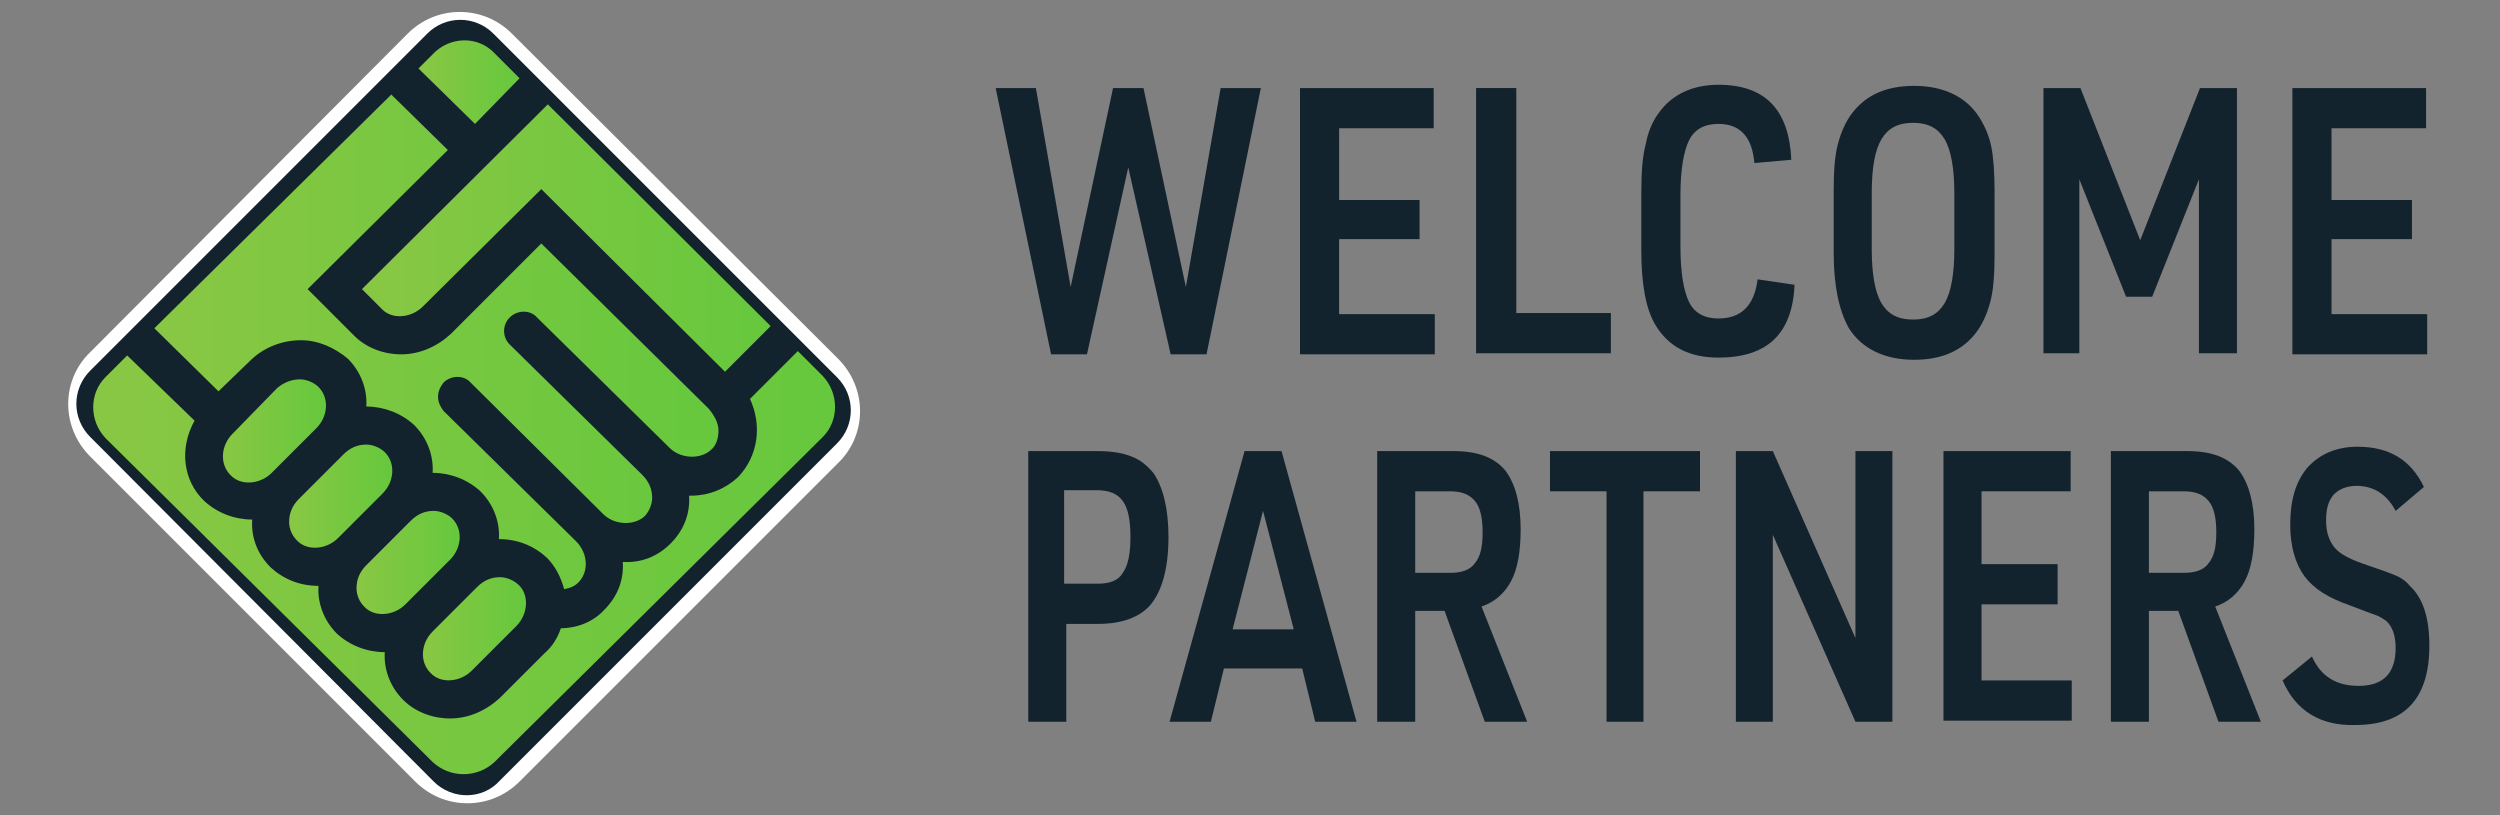 <?xml version="1.0" encoding="UTF-8"?> <!-- Generator: Adobe Illustrator 23.0.2, SVG Export Plug-In . SVG Version: 6.00 Build 0) --> <svg xmlns="http://www.w3.org/2000/svg" xmlns:xlink="http://www.w3.org/1999/xlink" version="1.1" id="Слой_1" x="0px" y="0px" viewBox="0 0 230 75" style="enable-background:new 0 0 230 75;" xml:space="preserve"><rect x="0" y="0" width="230" height="75" fill="#808080" stroke="none"/> <style type="text/css"> .st0{fill:#FFFFFF;} .st1{fill:#13232D;} .st2{fill:url(#SVGID_1_);} .st3{fill:url(#SVGID_2_);} .st4{fill:url(#SVGID_3_);} .st5{fill:url(#SVGID_4_);} .st6{fill:url(#SVGID_5_);} .st7{fill:url(#SVGID_6_);} .st8{fill:url(#SVGID_7_);} .st9{fill:url(#SVGID_8_);} </style> <g> <g> <path class="st0" d="M43,73.9c-1.8,0-3.5-0.7-4.8-2L8.3,42c-2.7-2.7-2.7-7,0-9.6L37.5,3.1c1.3-1.3,3-2,4.8-2s3.5,0.7,4.8,2 L77.1,33c2.7,2.7,2.7,7,0,9.6L47.8,71.9C46.5,73.2,44.8,73.9,43,73.9z"></path> <path class="st1" d="M39.9,71.9L8.3,40.2c-1.7-1.7-1.7-4.4,0-6.1l31-31c1.7-1.7,4.4-1.7,6.1,0l31.6,31.6c1.7,1.7,1.7,4.4,0,6.1 l-31,31C44.4,73.6,41.6,73.6,39.9,71.9z"></path> <g> <linearGradient id="SVGID_1_" gradientUnits="userSpaceOnUse" x1="278.958" y1="-161.89" x2="288.247" y2="-161.89" gradientTransform="matrix(1 0 0 -1 -245.945 -110.138)"> <stop offset="0" style="stop-color:#88C743"></stop> <stop offset="1" style="stop-color:#66C83D"></stop> </linearGradient> <path class="st2" d="M41.4,51.5l-4.1,4.1c-1.1,1.1-2.9,1.2-3.8,0.2c-0.4-0.4-0.7-1-0.7-1.7c0-0.8,0.3-1.5,0.9-2.1l4.1-4.1 c0.6-0.6,1.3-0.9,2.1-0.9c0.6,0,1.3,0.3,1.7,0.7C42.6,48.7,42.5,50.4,41.4,51.5z"></path> <linearGradient id="SVGID_2_" gradientUnits="userSpaceOnUse" x1="285.063" y1="-167.969" x2="294.356" y2="-167.969" gradientTransform="matrix(1 0 0 -1 -245.945 -110.138)"> <stop offset="0" style="stop-color:#88C743"></stop> <stop offset="1" style="stop-color:#66C83D"></stop> </linearGradient> <path class="st3" d="M47.5,57.6l-4.1,4.1c-1.1,1.1-2.9,1.2-3.8,0.2c-1-1-0.9-2.7,0.2-3.8l4.1-4.1c0.6-0.6,1.3-0.9,2.1-0.9 c0.6,0,1.3,0.3,1.7,0.7C48.7,54.7,48.6,56.5,47.5,57.6z"></path> <linearGradient id="SVGID_3_" gradientUnits="userSpaceOnUse" x1="280.313" y1="-132.003" x2="316.834" y2="-132.003" gradientTransform="matrix(1 0 0 -1 -245.945 -110.138)"> <stop offset="0" style="stop-color:#88C743"></stop> <stop offset="1" style="stop-color:#66C83D"></stop> </linearGradient> <path class="st4" d="M38.9,28.2c-1.1,1.1-2.9,1.2-3.8,0.2l-1.8-1.8l17.1-17L70.9,30l-4.2,4.2L49.8,17.4L38.9,28.2z"></path> <linearGradient id="SVGID_4_" gradientUnits="userSpaceOnUse" x1="256.51" y1="-161.961" x2="322.769" y2="-161.961" gradientTransform="matrix(1 0 0 -1 -245.945 -110.138)"> <stop offset="0" style="stop-color:#88C743"></stop> <stop offset="1" style="stop-color:#66C83D"></stop> </linearGradient> <path class="st5" d="M69,36.7l4.4-4.4l2.3,2.3c1.5,1.6,1.5,4.1,0,5.6L45.5,70.1c-1.6,1.5-4.1,1.5-5.7,0L9.7,40.3 c-1.5-1.6-1.5-4.1,0-5.6l2-2l6.2,6c-1.4,2.5-1.1,5.5,0.9,7.4c1.2,1.1,2.8,1.7,4.4,1.7c-0.1,1.7,0.5,3.2,1.7,4.4 c1.2,1.1,2.7,1.7,4.4,1.7c-0.1,1.6,0.5,3.2,1.7,4.4c1.2,1.1,2.8,1.7,4.4,1.7c-0.1,1.6,0.5,3.2,1.7,4.4c1.1,1.1,2.7,1.7,4.3,1.7 c1.7,0,3.3-0.7,4.6-1.9l4.1-4.1c0.7-0.6,1.2-1.4,1.5-2.3c1.5,0,3-0.6,4-1.7c1.2-1.2,1.8-2.7,1.7-4.4c1.7,0.1,3.2-0.5,4.4-1.7 c1.2-1.2,1.8-2.7,1.7-4.4h0.2c1.6,0,3.1-0.6,4.3-1.7C69.8,41.9,70.1,39.1,69,36.7z"></path> <linearGradient id="SVGID_5_" gradientUnits="userSpaceOnUse" x1="284.741" y1="-117.651" x2="293.768" y2="-117.651" gradientTransform="matrix(1 0 0 -1 -245.945 -110.138)"> <stop offset="0" style="stop-color:#88C743"></stop> <stop offset="1" style="stop-color:#66C83D"></stop> </linearGradient> <path class="st6" d="M45.5,4.9l2.3,2.3l-4.1,4.2l-5.2-5.1l1.3-1.3C41.4,3.3,44,3.3,45.5,4.9z"></path> <linearGradient id="SVGID_6_" gradientUnits="userSpaceOnUse" x1="266.676" y1="-149.744" x2="275.97" y2="-149.744" gradientTransform="matrix(1 0 0 -1 -245.945 -110.138)"> <stop offset="0" style="stop-color:#88C743"></stop> <stop offset="1" style="stop-color:#66C83D"></stop> </linearGradient> <path class="st7" d="M27.6,34.9c0.6,0,1.3,0.3,1.7,0.7c1,1,0.9,2.7-0.2,3.8L25,43.5c-1.1,1.1-2.9,1.2-3.8,0.2 c-1-1-0.9-2.7,0.2-3.8l4.1-4.2C26.1,35.2,26.8,34.9,27.6,34.9z"></path> <linearGradient id="SVGID_7_" gradientUnits="userSpaceOnUse" x1="261.651" y1="-141.541" x2="311.997" y2="-141.541" gradientTransform="matrix(1 0 0 -1 -245.945 -110.138)"> <stop offset="0" style="stop-color:#88C743"></stop> <stop offset="1" style="stop-color:#66C83D"></stop> </linearGradient> <path class="st8" d="M27.7,31.3c-1.8,0-3.5,0.7-4.7,1.9l-2.9,2.8l-5.9-5.8L36,8.7l5.2,5.1L28.3,26.6l4.3,4.3 c1.1,1.1,2.7,1.7,4.3,1.7c1.7,0,3.3-0.7,4.6-1.9l8.3-8.3l15.4,15.2c0.5,0.6,0.9,1.3,0.9,2c0,0.7-0.2,1.4-0.7,1.8 c-1,0.9-2.8,0.8-3.8-0.2l-12.2-12c-0.6-0.7-1.8-0.7-2.5,0c-0.7,0.7-0.7,1.8,0,2.5l12.2,12c0.6,0.6,0.9,1.3,0.9,2.1 c0,0.6-0.3,1.3-0.7,1.7c-1,0.9-2.8,0.8-3.8-0.2L43.3,35.2c-0.6-0.7-1.8-0.7-2.5,0c-0.3,0.4-0.5,0.8-0.5,1.3s0.2,0.9,0.5,1.3 l12.2,12c1.1,1.1,1.2,2.8,0.2,3.8c-0.3,0.3-0.7,0.5-1.3,0.6c-0.3-1.1-0.8-2.1-1.6-2.9c-1.2-1.1-2.7-1.7-4.4-1.7 c0.1-1.6-0.5-3.2-1.7-4.4c-1.2-1.1-2.8-1.7-4.4-1.7c0.1-1.6-0.5-3.2-1.7-4.4c-1.2-1.1-2.8-1.7-4.4-1.7c0.1-1.6-0.5-3.2-1.7-4.4 C30.8,32,29.3,31.3,27.7,31.3z"></path> <linearGradient id="SVGID_8_" gradientUnits="userSpaceOnUse" x1="272.791" y1="-155.83" x2="282.08" y2="-155.83" gradientTransform="matrix(1 0 0 -1 -245.945 -110.138)"> <stop offset="0" style="stop-color:#88C743"></stop> <stop offset="1" style="stop-color:#66C83D"></stop> </linearGradient> <path class="st9" d="M35.2,45.4l-4.1,4.1c-1.1,1.1-2.9,1.2-3.8,0.2c-0.4-0.4-0.7-1-0.7-1.7c0-0.8,0.3-1.5,0.9-2.1l4.1-4.1 c0.6-0.6,1.3-0.9,2.1-0.9c0.6,0,1.3,0.3,1.7,0.7C36.4,42.6,36.3,44.3,35.2,45.4z"></path> </g> </g> <g> <g> <path class="st1" d="M96.7,32.6L91.6,8.1h3.7l3.2,18.3l3.9-18.3h2.8l3.9,18.3l3.2-18.3h3.7L111,32.6h-3.3l-3.9-17.2L100,32.6 H96.7z"></path> <path class="st1" d="M119.6,32.6V8.1h12.3v3.7h-8.7v6.6h7.4V22h-7.4v6.9h8.8v3.7H119.6z"></path> <path class="st1" d="M135.8,32.6V8.1h3.7v20.7h8.7v3.7H135.8z"></path> <path class="st1" d="M161.7,25.7l3.4,0.5c-0.2,4.5-2.5,6.7-7,6.7c-2.7,0-4.6-1-5.8-3c-0.9-1.5-1.3-3.8-1.3-6.9v-5.2 c0-1.9,0.1-3.4,0.4-4.5c0.2-1.1,0.6-2.1,1.2-2.9c1.2-1.7,3.1-2.6,5.5-2.6c4.3,0,6.5,2.3,6.7,6.9l-3.4,0.3 c-0.2-2.4-1.3-3.6-3.3-3.6c-1.3,0-2.2,0.5-2.7,1.5c-0.5,1-0.8,2.7-0.8,5.1v4.6c0,2.5,0.3,4.2,0.8,5.2c0.5,1,1.4,1.5,2.7,1.5 C160.2,29.3,161.4,28.1,161.7,25.7z"></path> <path class="st1" d="M168.7,23.3v-5.8c0-1.8,0.1-3.2,0.4-4.3c0.3-1.1,0.7-2,1.3-2.8c1.3-1.7,3.2-2.5,5.7-2.5c2.7,0,4.8,1,6,2.9 c0.5,0.8,0.9,1.7,1.1,2.7c0.2,1,0.3,2.4,0.3,4.1v5.8c0,1.8-0.1,3.3-0.4,4.4c-0.3,1.1-0.7,2-1.3,2.8c-1.3,1.7-3.2,2.5-5.7,2.5 c-2.7,0-4.8-1-6-2.9C169.2,28.6,168.7,26.3,168.7,23.3z M179.8,22.9v-5.1c0-2.3-0.3-4-0.9-5c-0.6-1-1.5-1.5-2.9-1.5 s-2.3,0.5-2.9,1.5c-0.6,1-0.9,2.6-0.9,5v5.1c0,2.3,0.3,4,0.9,5c0.6,1,1.5,1.5,2.9,1.5s2.3-0.5,2.9-1.5 C179.5,26.9,179.8,25.2,179.8,22.9z"></path> <path class="st1" d="M188,32.6V8.1h3.4l5.5,14l5.5-14h3.4v24.4h-3.5v-16l-4.3,10.8h-2.4l-4.3-10.8v16H188z"></path> <path class="st1" d="M210.9,32.6V8.1h12.3v3.7h-8.7v6.6h7.4V22h-7.4v6.9h8.8v3.7H210.9z"></path> </g> <g> <path class="st1" d="M98.1,57.4v9h-3.5V41.5h6.4c1.3,0,2.4,0.2,3.1,0.5c0.8,0.3,1.4,0.8,2,1.5c0.9,1.3,1.4,3.3,1.4,5.9 c0,2.9-0.6,5-1.7,6.3c-1,1.1-2.6,1.7-4.8,1.7H98.1z M98,53.7h3c1.1,0,1.9-0.3,2.3-1c0.5-0.7,0.7-1.8,0.7-3.3 c0-1.5-0.2-2.6-0.7-3.3c-0.5-0.7-1.3-1-2.4-1h-3V53.7z"></path> <path class="st1" d="M119.8,61.5h-7.2l-1.2,4.9h-3.8l6.9-24.9h3.4l6.9,24.9H121L119.8,61.5z M119,57.8L116.2,47l-2.8,10.9H119z"></path> <path class="st1" d="M130.2,56.2v10.2h-3.5V41.5h7c2.3,0,3.8,0.6,4.8,1.8c0.9,1.2,1.4,3,1.4,5.4c0,2.1-0.3,3.7-0.9,4.8 c-0.6,1.1-1.5,1.9-2.7,2.3l4.2,10.6h-3.9l-3.7-10.2H130.2z M130.2,52.7h3.3c1,0,1.8-0.3,2.2-0.9c0.5-0.6,0.7-1.5,0.7-2.8 c0-1.3-0.2-2.3-0.7-2.9c-0.5-0.6-1.2-0.9-2.3-0.9h-3.2V52.7z"></path> <path class="st1" d="M147.8,66.4V45.2h-5.2v-3.7h13.8v3.7h-5.2v21.2H147.8z"></path> <path class="st1" d="M159.7,66.4V41.5h3.4l7.6,17.2V41.5h3.4v24.9h-3.4l-7.6-17.2v17.2H159.7z"></path> <path class="st1" d="M178.8,66.4V41.5h11.7v3.7h-8.2v6.7h7v3.7h-7v7h8.3v3.7H178.8z"></path> <path class="st1" d="M197.7,56.2v10.2h-3.5V41.5h7c2.3,0,3.8,0.6,4.8,1.8c0.9,1.2,1.4,3,1.4,5.4c0,2.1-0.3,3.7-0.9,4.8 c-0.6,1.1-1.5,1.9-2.7,2.3l4.2,10.6h-3.9l-3.7-10.2H197.7z M197.7,52.7h3.3c1,0,1.8-0.3,2.2-0.9c0.5-0.6,0.7-1.5,0.7-2.8 c0-1.3-0.2-2.3-0.7-2.9c-0.5-0.6-1.2-0.9-2.3-0.9h-3.2V52.7z"></path> <path class="st1" d="M210,62.6l2.7-2.2c0.8,1.8,2.2,2.7,4.3,2.7c2.3,0,3.4-1.2,3.4-3.5c0-1.1-0.3-2-0.9-2.5 c-0.3-0.2-0.6-0.4-0.9-0.5c-0.3-0.1-1.1-0.4-2.4-0.9c-2-0.7-3.3-1.5-4.2-2.7c-0.8-1.1-1.3-2.7-1.3-4.7c0-2.3,0.5-4,1.6-5.3 c1.1-1.2,2.6-1.9,4.6-1.9c2.9,0,4.9,1.2,6.1,3.7l-2.6,2.2c-0.8-1.5-2-2.3-3.6-2.3c-0.9,0-1.6,0.3-2.1,0.8 c-0.5,0.6-0.7,1.3-0.7,2.4c0,1.1,0.3,1.9,0.8,2.5c0.5,0.6,1.5,1.1,3,1.6c1.2,0.4,2,0.7,2.5,0.9c0.5,0.2,1,0.5,1.4,1 c1.2,1.1,1.8,2.9,1.8,5.5c0,4.9-2.3,7.3-6.8,7.3C213.5,66.8,211.2,65.4,210,62.6z"></path> </g> </g> </g> </svg> 